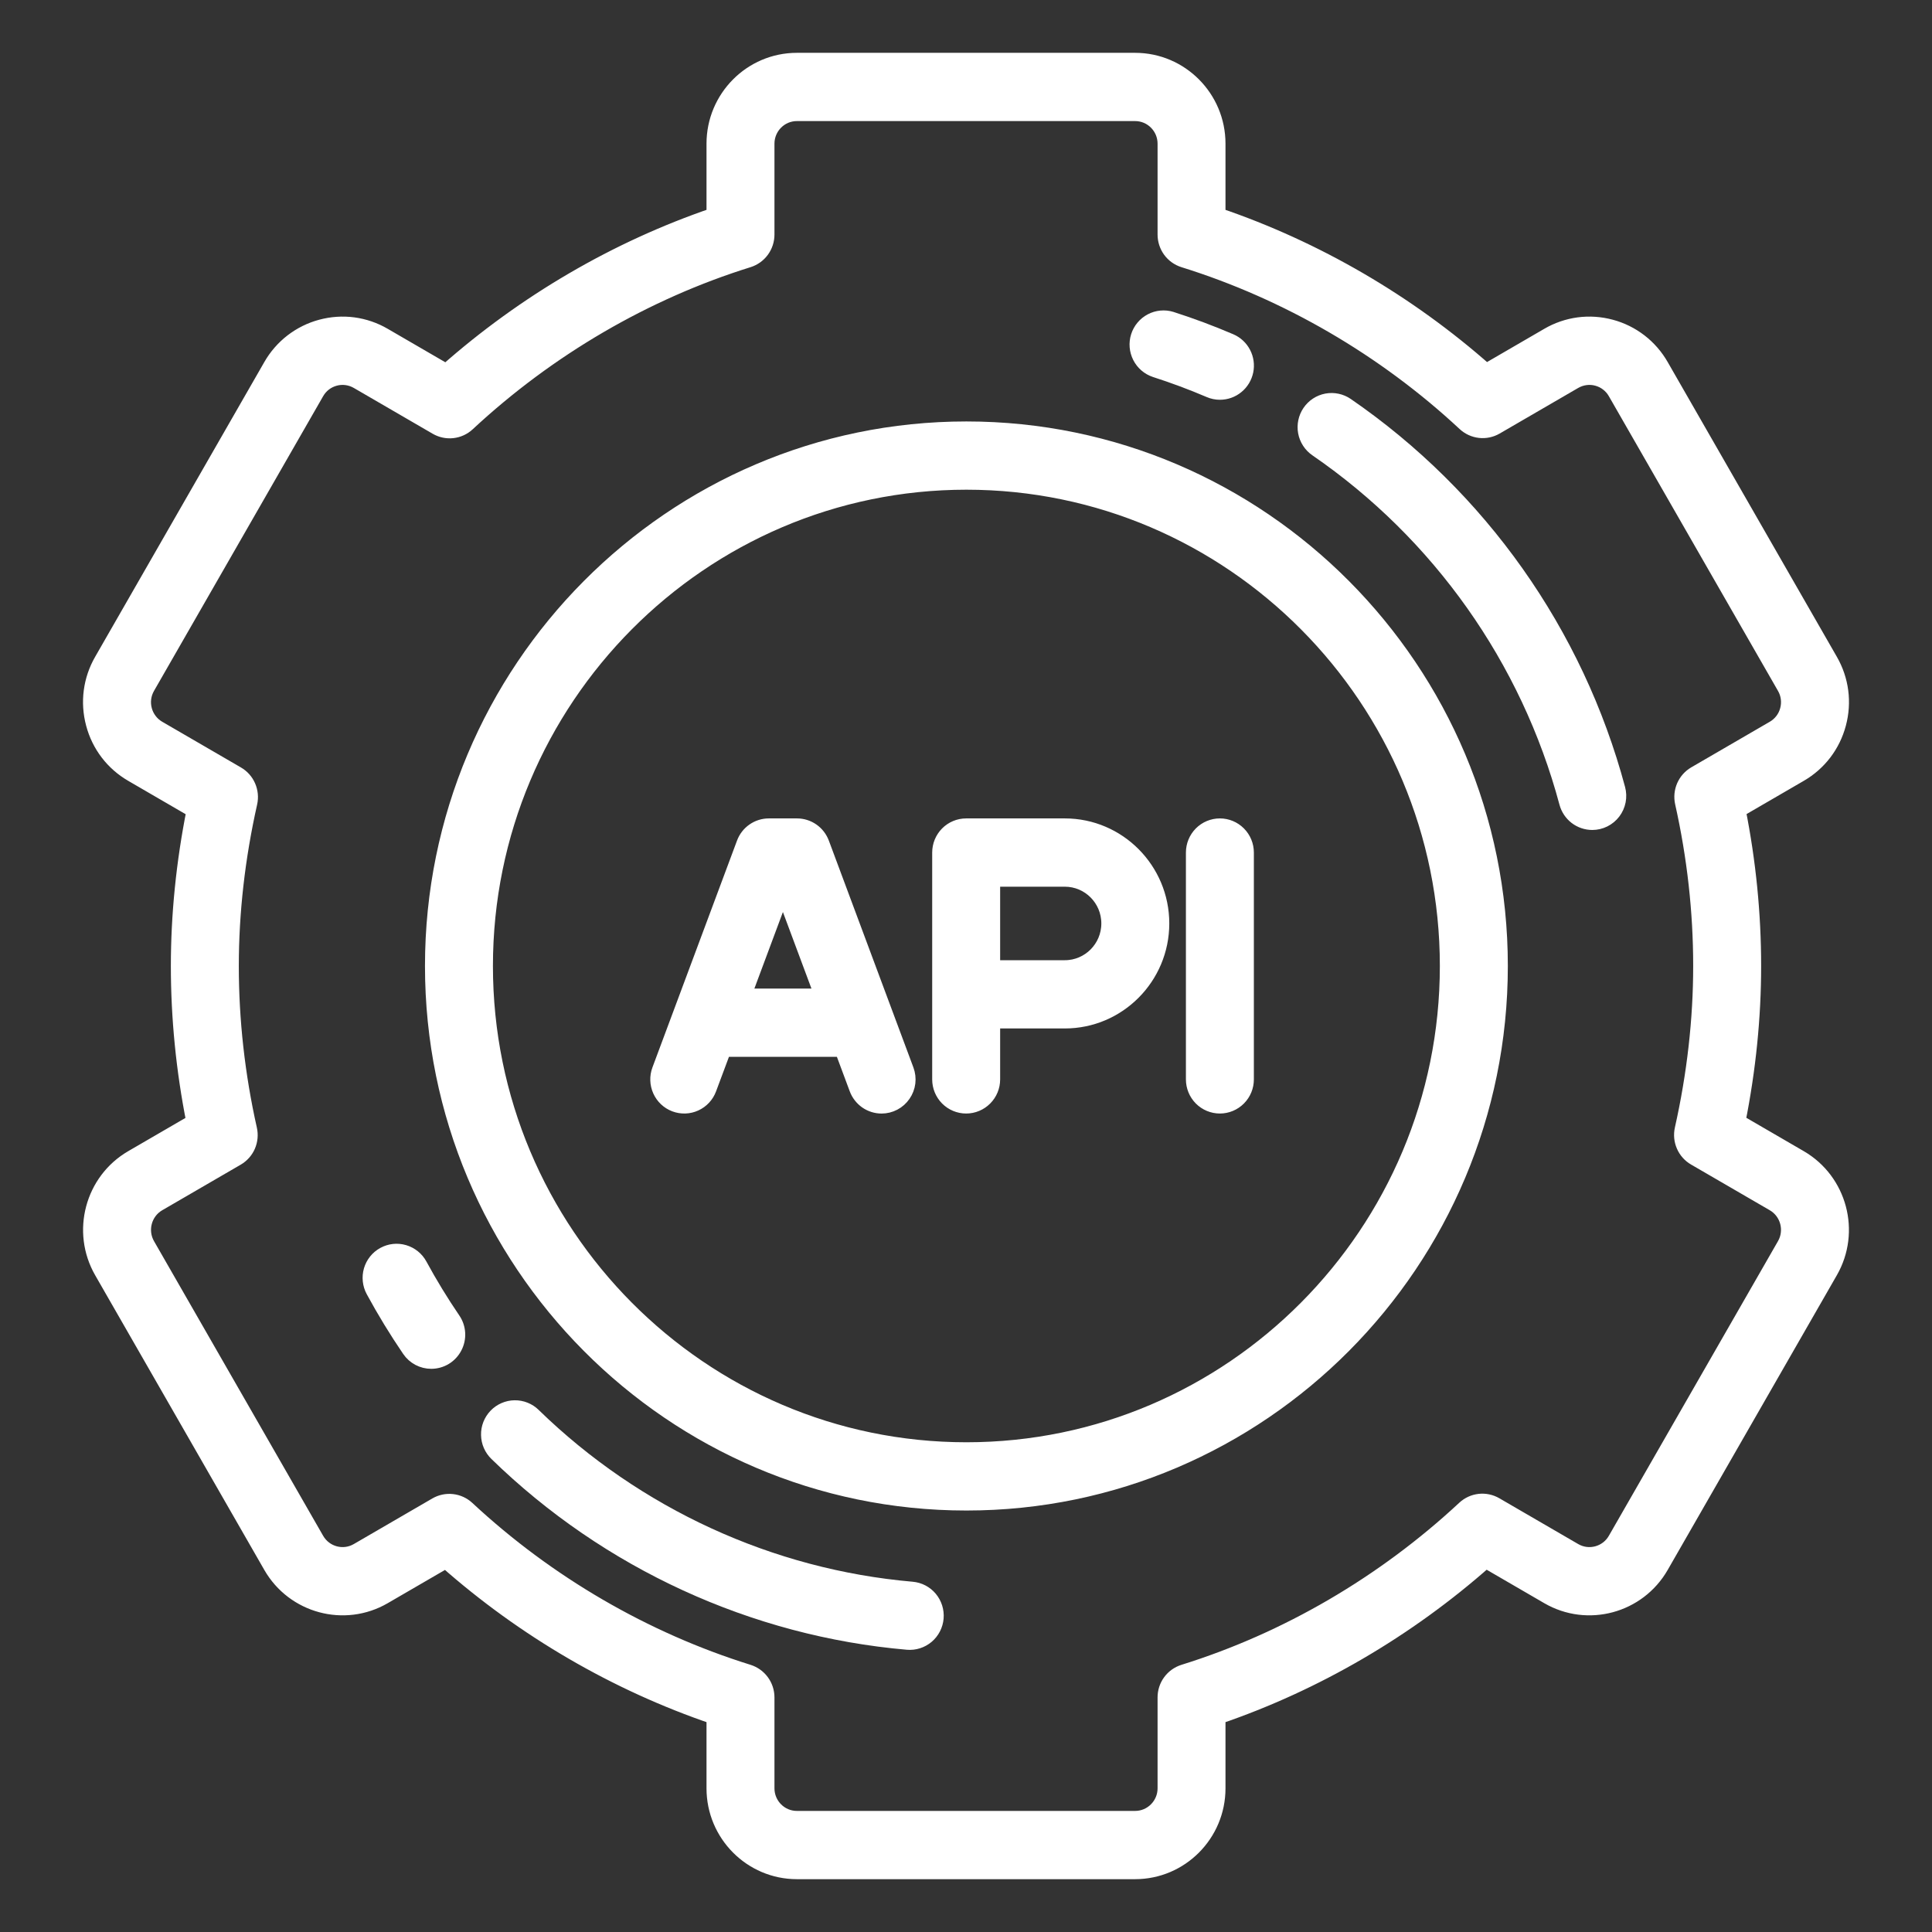 <?xml version="1.0" encoding="UTF-8"?> <svg xmlns="http://www.w3.org/2000/svg" width="64" height="64" viewBox="0 0 64 64" fill="none"><rect x="0" y="0" width="64" height="64" fill="#333333" stroke="none"/><path d="M59.627 38.35L57.57 37.155C57.915 35.426 58.09 33.695 58.09 32C58.09 30.28 57.918 28.548 57.578 26.84L59.627 25.65C60.262 25.282 60.716 24.687 60.905 23.975C61.095 23.263 60.998 22.519 60.631 21.881L55.028 12.119C54.849 11.805 54.609 11.529 54.323 11.308C54.037 11.088 53.711 10.926 53.362 10.833C53.014 10.739 52.651 10.714 52.294 10.761C51.937 10.809 51.592 10.927 51.281 11.109L49.23 12.3C46.64 10.008 43.592 8.234 40.346 7.13V4.759C40.346 3.238 39.116 2 37.603 2H26.397C24.884 2 23.654 3.238 23.654 4.759V7.13C20.426 8.23 17.382 10.006 14.782 12.307L12.719 11.109C12.408 10.927 12.063 10.809 11.706 10.761C11.349 10.714 10.986 10.739 10.638 10.833C10.289 10.926 9.963 11.088 9.677 11.308C9.391 11.529 9.151 11.805 8.972 12.119L3.369 21.881C3.002 22.519 2.905 23.263 3.095 23.975C3.284 24.687 3.738 25.282 4.373 25.65L6.43 26.845C6.085 28.574 5.91 30.305 5.91 32C5.91 33.719 6.082 35.452 6.422 37.16L4.373 38.35C3.063 39.111 2.613 40.801 3.369 42.119L8.972 51.881C9.728 53.199 11.409 53.652 12.719 52.891L14.77 51.7C17.36 53.992 20.408 55.766 23.654 56.87V59.241C23.654 60.762 24.884 62 26.397 62H37.603C39.116 62 40.346 60.762 40.346 59.241V56.87C43.574 55.77 46.618 53.994 49.218 51.693L51.281 52.891C52.591 53.652 54.272 53.199 55.028 51.881L60.631 42.119C61.388 40.801 60.937 39.111 59.627 38.35ZM59.115 41.239L53.512 51C53.238 51.477 52.63 51.641 52.156 51.366L49.542 49.848C49.38 49.754 49.193 49.714 49.007 49.735C48.822 49.756 48.647 49.836 48.51 49.964C45.838 52.45 42.623 54.325 39.212 55.388C39.033 55.444 38.877 55.556 38.766 55.707C38.655 55.858 38.596 56.041 38.596 56.229V59.241C38.596 59.791 38.15 60.239 37.603 60.239H26.397C25.85 60.239 25.405 59.791 25.405 59.241V56.23C25.405 56.041 25.345 55.858 25.234 55.707C25.123 55.556 24.967 55.444 24.788 55.388C21.357 54.319 18.137 52.446 15.478 49.971C15.341 49.843 15.167 49.763 14.981 49.742C14.795 49.721 14.608 49.761 14.446 49.855L11.844 51.366C11.37 51.641 10.762 51.477 10.488 51L4.885 41.239C4.612 40.762 4.775 40.15 5.248 39.875L7.848 38.365C8.01 38.271 8.138 38.128 8.213 37.956C8.287 37.784 8.306 37.592 8.265 37.409C7.864 35.623 7.661 33.803 7.661 32C7.661 30.227 7.867 28.409 8.274 26.596C8.315 26.413 8.296 26.221 8.221 26.049C8.147 25.877 8.019 25.734 7.857 25.64L5.248 24.125C5.135 24.06 5.036 23.972 4.957 23.868C4.878 23.764 4.819 23.646 4.786 23.519C4.752 23.392 4.743 23.26 4.76 23.13C4.777 23 4.82 22.875 4.885 22.762L10.488 13C10.553 12.886 10.64 12.786 10.743 12.706C10.847 12.627 10.965 12.568 11.091 12.535C11.217 12.5 11.348 12.492 11.477 12.509C11.607 12.526 11.731 12.569 11.844 12.634L14.458 14.152C14.62 14.246 14.807 14.286 14.993 14.265C15.179 14.244 15.353 14.164 15.49 14.036C18.163 11.55 21.378 9.674 24.788 8.612C24.967 8.556 25.123 8.444 25.234 8.293C25.345 8.142 25.405 7.958 25.405 7.77V4.759C25.405 4.209 25.85 3.761 26.397 3.761H37.603C38.151 3.761 38.596 4.209 38.596 4.759V7.77C38.596 7.958 38.656 8.142 38.766 8.293C38.877 8.444 39.033 8.556 39.212 8.612C42.643 9.681 45.863 11.554 48.522 14.029C48.659 14.157 48.834 14.237 49.019 14.258C49.205 14.279 49.392 14.239 49.554 14.145L52.156 12.634C52.269 12.569 52.394 12.526 52.523 12.509C52.652 12.492 52.783 12.5 52.909 12.535C53.035 12.568 53.154 12.627 53.257 12.707C53.36 12.786 53.447 12.886 53.512 13L59.115 22.762C59.181 22.875 59.223 23 59.24 23.13C59.257 23.26 59.248 23.392 59.214 23.519C59.181 23.646 59.123 23.764 59.044 23.868C58.964 23.972 58.865 24.06 58.752 24.125L56.152 25.635C55.99 25.729 55.863 25.872 55.788 26.044C55.713 26.216 55.695 26.408 55.736 26.591C56.136 28.377 56.339 30.196 56.339 32C56.339 33.773 56.133 35.591 55.727 37.404C55.686 37.587 55.704 37.779 55.779 37.95C55.854 38.123 55.981 38.266 56.143 38.36L58.752 39.875C59.226 40.15 59.389 40.762 59.115 41.239Z" fill="white" stroke="white" stroke-width="0.5"></path><path d="M32.013 14.211C22.262 14.211 14.328 22.191 14.328 32C14.328 41.808 22.262 49.788 32.013 49.788C41.765 49.788 49.699 41.808 49.699 32C49.699 22.191 41.765 14.211 32.013 14.211ZM32.013 48.027C23.227 48.027 16.079 40.837 16.079 32C16.079 23.162 23.227 15.972 32.013 15.972C40.799 15.972 47.947 23.162 47.947 32C47.947 40.837 40.799 48.027 32.013 48.027Z" fill="white" stroke="white" stroke-width="0.5"></path><path d="M35.274 27.361H32.005C31.773 27.361 31.55 27.454 31.386 27.619C31.222 27.785 31.13 28.008 31.13 28.242V35.757C31.13 35.99 31.222 36.214 31.386 36.379C31.55 36.544 31.773 36.637 32.005 36.637C32.238 36.637 32.46 36.544 32.624 36.379C32.789 36.214 32.881 35.99 32.881 35.757V33.819H35.274C37.044 33.819 38.484 32.371 38.484 30.59C38.484 28.81 37.044 27.361 35.274 27.361ZM35.274 32.058H32.881V29.123H35.274C36.079 29.123 36.733 29.781 36.733 30.59C36.733 31.4 36.079 32.058 35.274 32.058ZM27.222 27.933C27.159 27.765 27.047 27.62 26.901 27.518C26.754 27.416 26.58 27.361 26.402 27.361H25.468C25.29 27.361 25.116 27.416 24.97 27.518C24.823 27.62 24.711 27.765 24.649 27.933L21.847 35.447C21.765 35.666 21.774 35.908 21.87 36.121C21.966 36.334 22.142 36.499 22.359 36.581C22.577 36.663 22.818 36.655 23.029 36.558C23.24 36.462 23.405 36.285 23.486 36.066L23.974 34.759H27.897L28.384 36.066C28.447 36.234 28.559 36.378 28.705 36.481C28.852 36.583 29.026 36.638 29.204 36.638C29.345 36.638 29.485 36.603 29.61 36.537C29.735 36.471 29.843 36.375 29.923 36.258C30.004 36.141 30.055 36.007 30.073 35.865C30.09 35.724 30.073 35.581 30.023 35.447L27.222 27.933ZM24.63 32.997L25.935 29.497L27.24 32.997H24.63ZM40.41 27.361C40.178 27.361 39.955 27.454 39.791 27.619C39.627 27.785 39.535 28.008 39.535 28.242V35.757C39.535 35.99 39.627 36.214 39.791 36.379C39.955 36.544 40.178 36.637 40.41 36.637C40.642 36.637 40.865 36.544 41.029 36.379C41.194 36.214 41.286 35.99 41.286 35.757V28.242C41.286 28.008 41.194 27.785 41.029 27.619C40.865 27.454 40.642 27.361 40.41 27.361ZM38.268 12.25C38.879 12.446 39.479 12.67 40.069 12.922C40.177 12.969 40.293 12.993 40.411 12.993C40.613 12.993 40.809 12.923 40.965 12.794C41.122 12.666 41.229 12.487 41.27 12.288C41.31 12.089 41.281 11.882 41.187 11.703C41.093 11.523 40.94 11.381 40.754 11.302C40.115 11.028 39.462 10.784 38.8 10.572C38.58 10.504 38.342 10.526 38.137 10.634C37.933 10.741 37.779 10.926 37.709 11.146C37.639 11.367 37.659 11.607 37.764 11.814C37.868 12.02 38.05 12.177 38.268 12.25ZM13.906 41.91C13.795 41.705 13.607 41.553 13.384 41.487C13.161 41.421 12.922 41.447 12.718 41.559C12.514 41.67 12.363 41.859 12.297 42.083C12.232 42.307 12.258 42.548 12.369 42.753C12.734 43.426 13.133 44.08 13.564 44.712C13.644 44.83 13.752 44.926 13.878 44.993C14.004 45.059 14.144 45.094 14.286 45.094C14.446 45.093 14.602 45.05 14.739 44.967C14.875 44.884 14.986 44.765 15.06 44.623C15.135 44.481 15.169 44.321 15.16 44.161C15.15 44.001 15.098 43.847 15.007 43.715C14.61 43.132 14.242 42.53 13.906 41.91ZM30.212 52.646C25.521 52.239 21.068 50.194 17.673 46.888C17.591 46.806 17.493 46.742 17.386 46.699C17.279 46.656 17.164 46.634 17.049 46.636C16.933 46.637 16.819 46.662 16.713 46.708C16.607 46.754 16.511 46.82 16.431 46.904C16.351 46.987 16.288 47.086 16.245 47.194C16.203 47.302 16.182 47.417 16.185 47.533C16.187 47.65 16.212 47.764 16.258 47.87C16.305 47.977 16.372 48.073 16.455 48.153C20.138 51.741 24.971 53.959 30.062 54.401C30.293 54.421 30.523 54.347 30.701 54.197C30.878 54.047 30.989 53.832 31.009 53.599C31.029 53.366 30.956 53.135 30.807 52.956C30.658 52.778 30.444 52.666 30.212 52.646ZM44.604 13.422C44.412 13.291 44.176 13.241 43.948 13.284C43.72 13.327 43.518 13.46 43.387 13.653C43.256 13.845 43.207 14.083 43.249 14.312C43.292 14.542 43.424 14.745 43.616 14.877C47.683 17.673 50.626 21.833 51.901 26.592C51.951 26.779 52.061 26.944 52.213 27.062C52.366 27.18 52.553 27.243 52.745 27.244C52.88 27.244 53.013 27.213 53.133 27.153C53.254 27.093 53.359 27.006 53.441 26.899C53.523 26.791 53.579 26.666 53.605 26.534C53.631 26.401 53.626 26.264 53.591 26.134C52.208 20.97 49.016 16.456 44.604 13.422Z" fill="white" stroke="white" stroke-width="0.5"></path></svg> 
